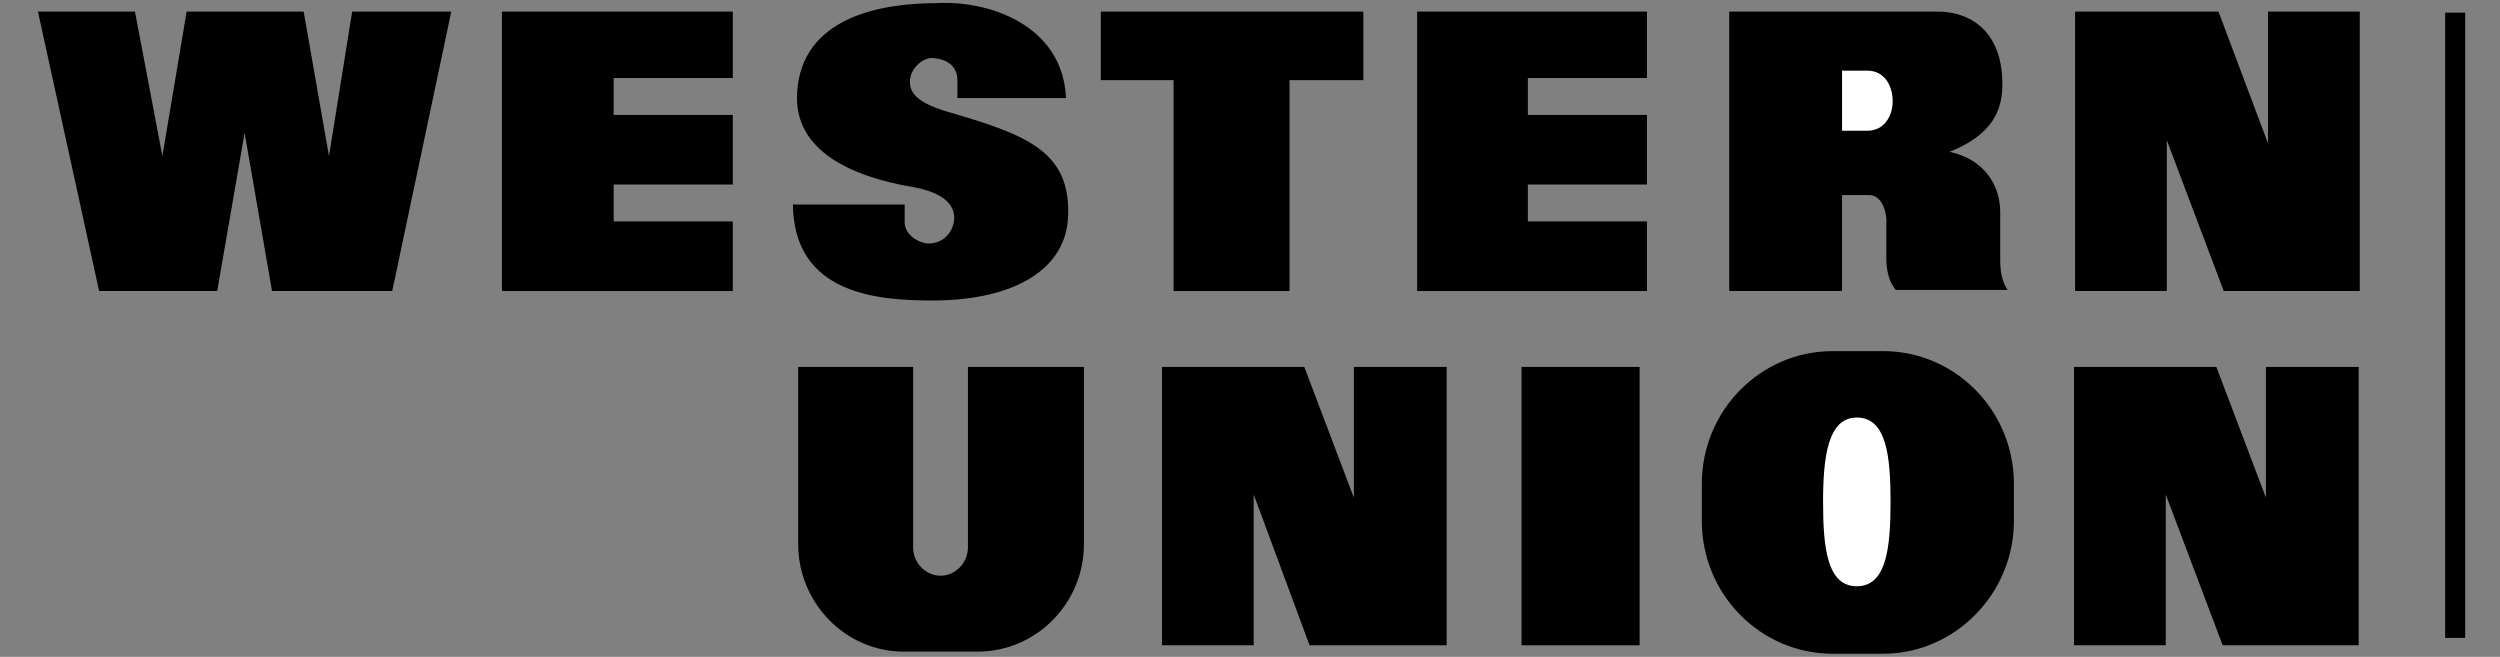 <?xml version="1.0" encoding="utf-8"?>
<!-- Generator: Adobe Illustrator 19.0.0, SVG Export Plug-In . SVG Version: 6.00 Build 0)  -->
<svg version="1.1" id="Layer_1" xmlns="http://www.w3.org/2000/svg" xmlns:xlink="http://www.w3.org/1999/xlink" x="0px" y="0px"
	 viewBox="-212.6 358.9 237.1 62.3" style="enable-background:new -212.6 358.9 237.1 62.3;" xml:space="preserve">
<rect x="-212.6" y="358.9" width="237.1" height="62.3" fill="#808080" stroke="none"/>
<style type="text/css">
	.st0{fill:#FFFFFF;}
</style>
<g>
	<path d="M-111.5,368.2h-10.3v-1.7c0-1.1-0.7-2-2.4-2.1c-1,0-2.1,1.1-2.1,2.2c-0.1,1.6,1.8,2.4,3.9,3c7.2,2.1,11.3,3.7,11.1,9.7
		c-0.1,5-4.9,8.1-12.9,8.1c-5.4,0-13.1-0.7-13.2-9.1h10.6c0,0.5,0,1,0,1.5c-0.1,1.3,1.2,2.1,2.2,2.2c1.6,0,2.4-1.2,2.5-2.3
		c0.1-2-2.2-2.7-3.6-3c-7.3-1.2-11.6-4.1-11.3-9c0.4-7.2,8-8.5,13.2-8.5C-118.8,358.9-111.8,361.3-111.5,368.2L-111.5,368.2z"/>
	<path d="M-38.8,392.2h4.8c6.8,0,12.4,5.6,12.4,12.6v3.5c0,6.9-5.6,12.6-12.4,12.6h-4.8c-6.8,0-12.4-5.6-12.4-12.6v-3.5
		C-51.2,397.8-45.6,392.2-38.8,392.2L-38.8,392.2z"/>
	<path d="M-109.8,393.7v16.8c0,5.6-4.5,10.2-10.1,10.2h-7c-5.5,0-10-4.6-10-10.2v-16.8h10.9v17.1c0,1.5,1.2,2.7,2.6,2.7
		c1.4,0,2.6-1.2,2.6-2.7v-17.1H-109.8L-109.8,393.7z"/>
	<polygon points="-68.3,420.1 -57.1,420.1 -57.1,393.7 -68.3,393.7 	"/>
	<polygon points="-15.9,393.7 -2.4,393.7 2.3,406.1 2.3,393.7 11.1,393.7 11.1,420.1 -1.8,420.1 -7.2,405.8 -7.2,420.1 -15.9,420.1 
			"/>
	<polygon points="-102.4,393.7 -88.9,393.7 -84.2,406.1 -84.2,393.7 -75.4,393.7 -75.4,420.1 -88.4,420.1 -93.7,405.8 -93.7,420.1 
		-102.4,420.1 	"/>
	<polygon points="-15.8,360 -2.2,360 2.5,372.5 2.5,360 11.2,360 11.2,386.5 -1.7,386.5 -7.1,372.2 -7.1,386.5 -15.8,386.5 	"/>
	<path d="M-35.3,377.4h-2.6v9.1h-10.7V360h19.8c3,0,6,1.8,6.1,6.6c0.1,2.8-1,5.1-5,6.7c3.3,0.7,4.8,3.2,4.8,5.7v4.5
		c0,1,0.1,2,0.7,2.9h-10.6c-0.7-0.8-0.9-2-0.9-3v-3.2C-33.6,378.9-34.2,377.4-35.3,377.4L-35.3,377.4z"/>
	<polygon points="-108.2,360 -83.3,360 -83.3,366.5 -90.3,366.5 -90.3,386.5 -101.3,386.5 -101.3,366.5 -108.2,366.5 	"/>
	<polygon points="-78.2,360 -56.4,360 -56.4,366.3 -67.7,366.3 -67.7,369.8 -56.4,369.8 -56.4,376.4 -67.7,376.4 -67.7,379.9 
		-56.4,379.9 -56.4,386.5 -78.2,386.5 	"/>
	<polygon points="-165,360 -143.1,360 -143.1,366.3 -154.4,366.3 -154.4,369.8 -143.1,369.8 -143.1,376.4 -154.4,376.4 
		-154.4,379.9 -143.1,379.9 -143.1,386.5 -165,386.5 	"/>
	<polygon points="-189.4,371.5 -192,386.5 -203.2,386.5 -209,360 -199.8,360 -197.2,373.7 -194.9,360 -183.8,360 -181.4,373.7 
		-179.2,360 -169.8,360 -175.4,386.5 -186.8,386.5 	"/>
	<polygon points="19.3,360.1 21.2,360.1 21.2,419.4 19.3,419.4 	"/>
	<path class="st0" d="M-36.5,398.5c2.8,0,3.2,3.6,3.2,8c0,4.4-0.4,8-3.2,8c-2.8,0-3.2-3.6-3.2-8C-39.7,402.1-39.2,398.5-36.5,398.5
		L-36.5,398.5z"/>
	<path class="st0" d="M-35.5,371.3h-2.4v-5.7h2.4c1.6,0,2.4,1.4,2.4,2.9C-33.1,369.9-33.9,371.3-35.5,371.3L-35.5,371.3z"/>
</g>
</svg>
